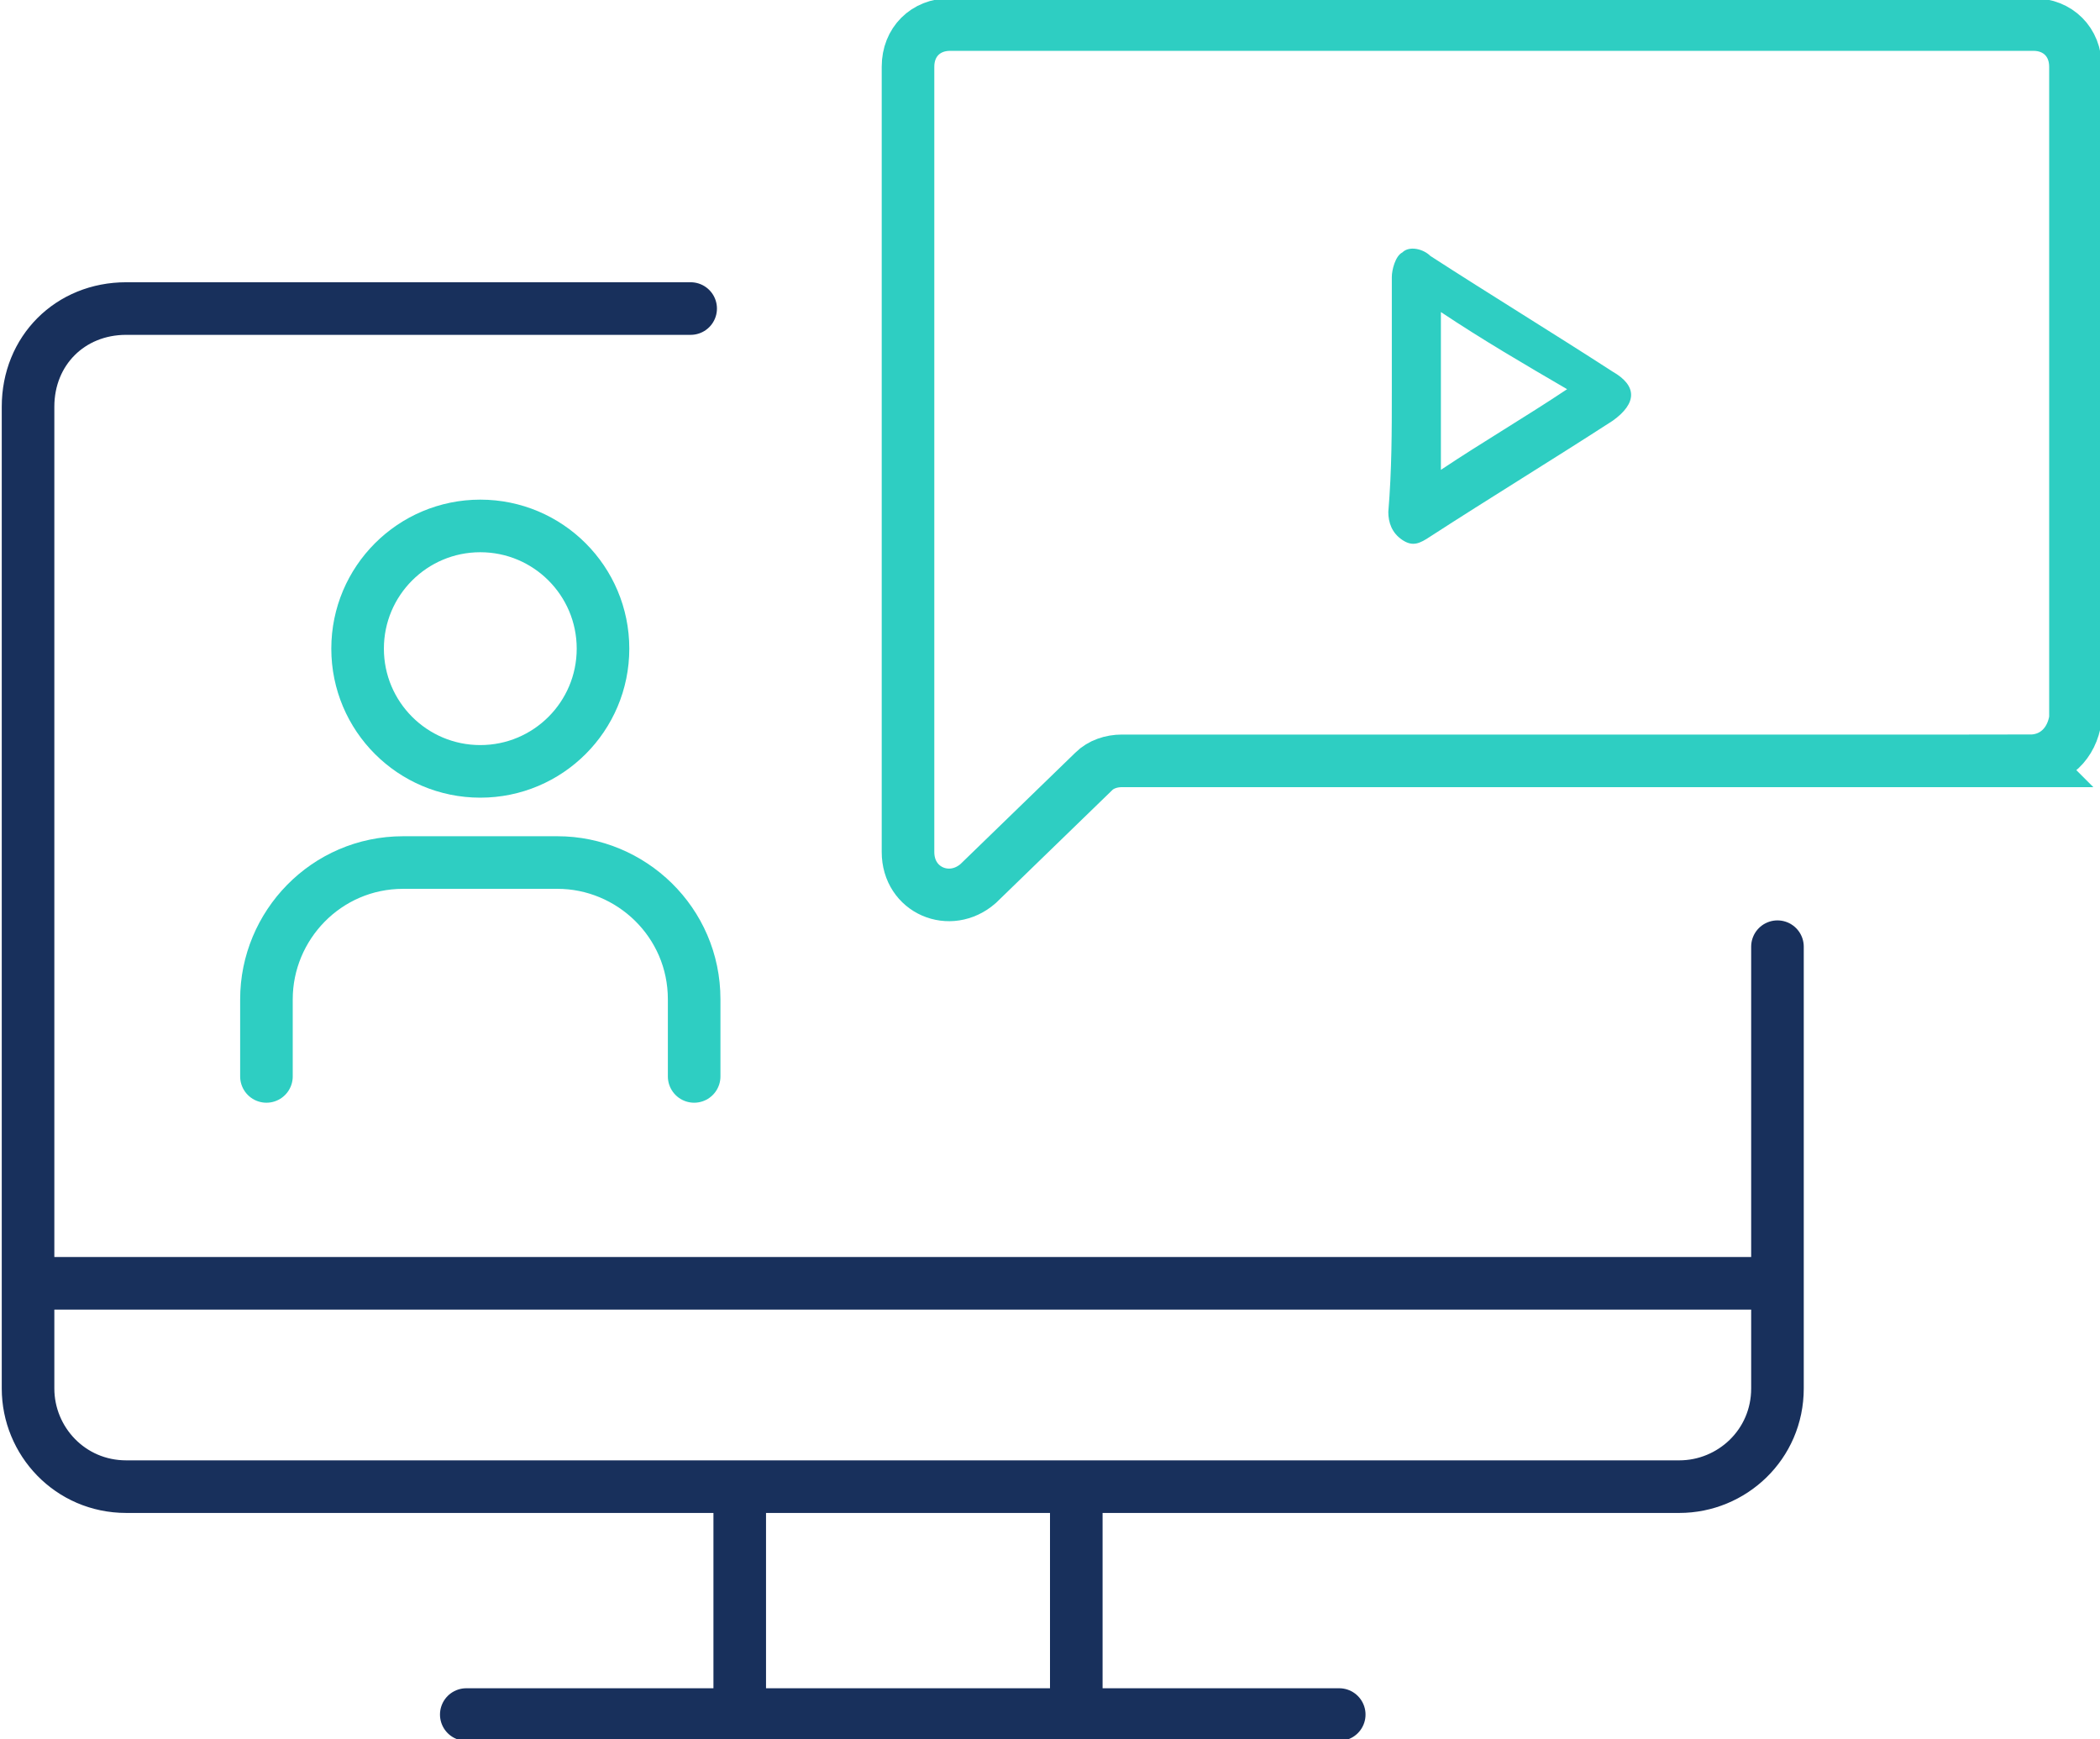 <svg version="1.1" id="Layer_1" xmlns="http://www.w3.org/2000/svg" x="0" y="0" viewBox="0 0 59.9 49.6" xml:space="preserve"><style>.st6,.st7{fill:none;stroke:#18305c;stroke-width:1.5;stroke-linecap:round;stroke-miterlimit:10}.st7{stroke:#2ecec2}</style><path class="st6" d="M50.7 27v12.6c0 1.6-1.3 2.8-2.8 2.8H3.6C2 42.4.8 41.1.8 39.6v-28C.8 10 2 8.8 3.6 8.8h16.1M.8 36.6h49.9M13.3 48.9h24.9M21.1 42.4v6.4M30.7 42.8v6"/><path class="st7" d="M57.9 21.7H32c-.3 0-.6.1-.8.3l-3.3 3.2c-.8.7-2 .2-2-.9V1.9c0-.7.5-1.2 1.2-1.2H58c.7 0 1.2.5 1.2 1.2v18.6c-.1.7-.6 1.2-1.3 1.2z"/><path d="M39.7 11.2V7.9c0-.2.1-.6.3-.7.2-.2.6-.1.8.1 1.7 1.1 3.5 2.2 5.2 3.3.7.4.7.9 0 1.4-1.7 1.1-3.5 2.2-5.2 3.3-.3.2-.5.3-.8.1-.3-.2-.4-.5-.4-.8.1-1.2.1-2.3.1-3.4zm1.4-2.3v4.5c1.2-.8 2.4-1.5 3.6-2.3-1.2-.7-2.4-1.4-3.6-2.2z" fill="#2ecec2"/><path class="st7" d="M7.6 30.7v-2.2c0-2.1 1.7-3.9 3.9-3.9h4.4c2.1 0 3.9 1.7 3.9 3.9v2.2"/><circle class="st7" cx="13.7" cy="18.5" r="3.5"/></svg>